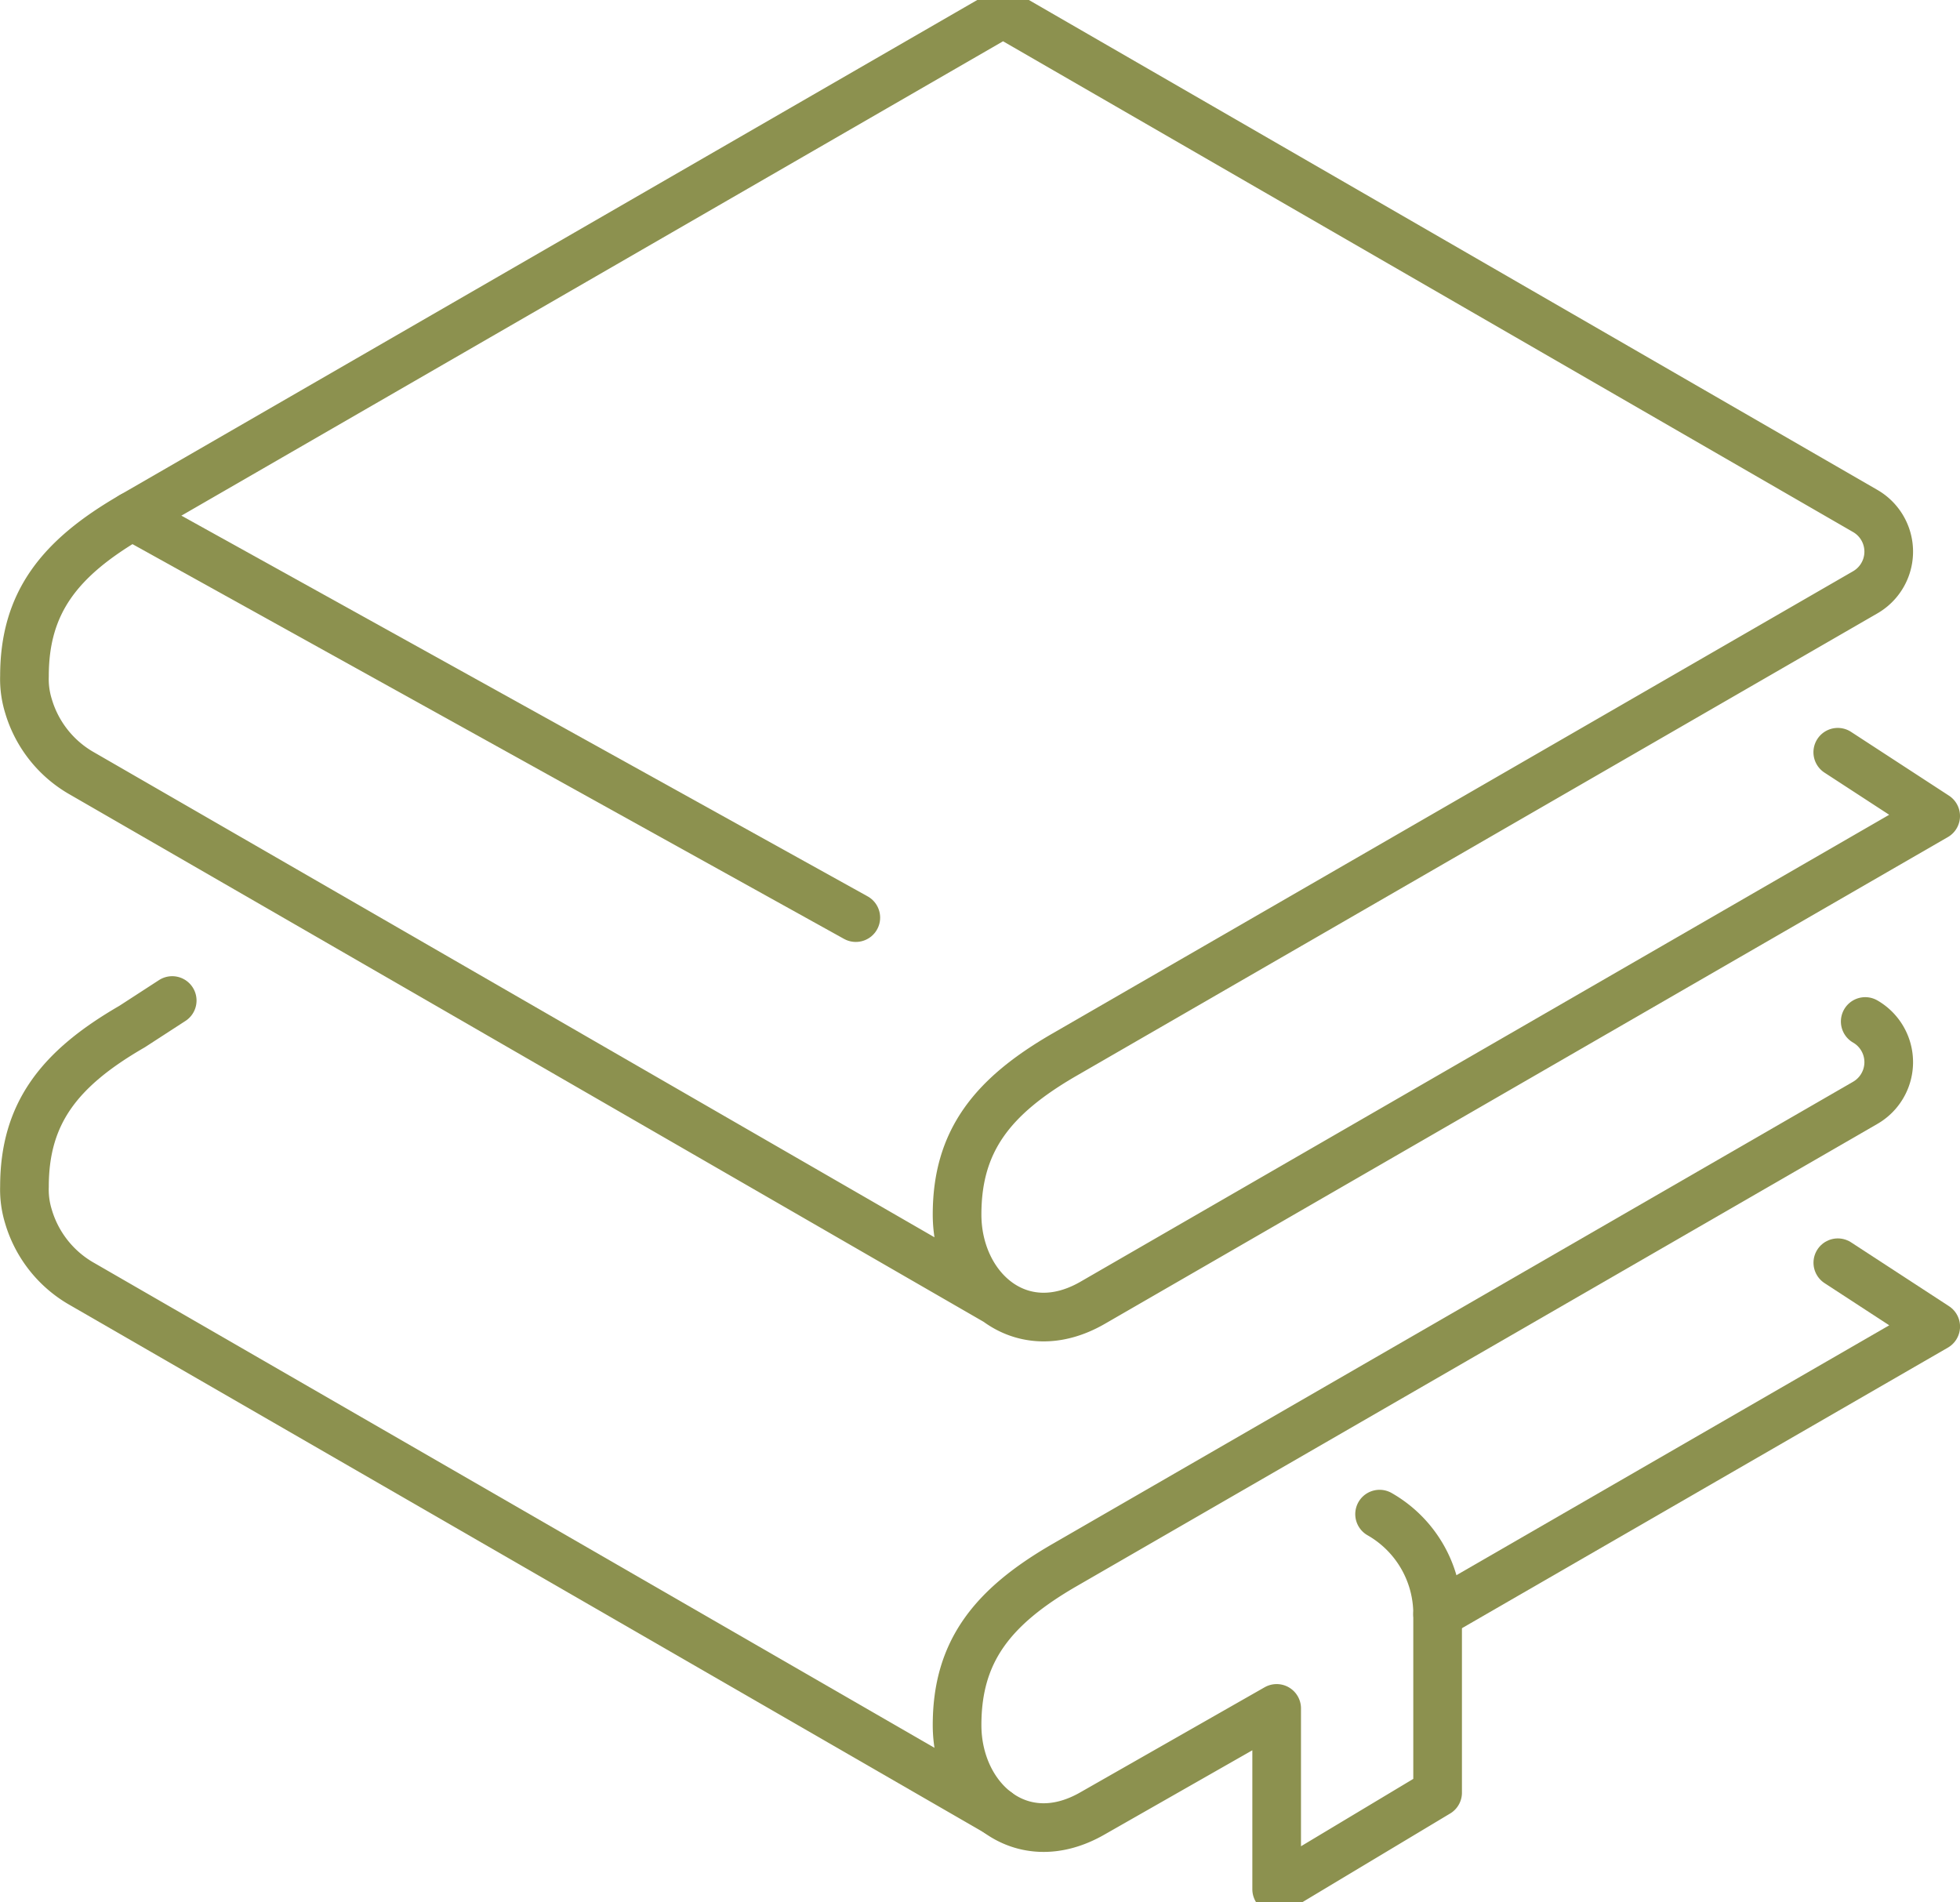 <svg preserveAspectRatio="xMidYMid slice" xmlns="http://www.w3.org/2000/svg" width="68px" height="66px" viewBox="0 0 42.623 41.854">
  <g id="Gruppe_4744" data-name="Gruppe 4744" transform="translate(-292.197 -703.092)">
    <path id="Pfad_2488" data-name="Pfad 2488" d="M313.88,731.637l-19.886-11.475a2.5,2.5,0,0,1-1.178-1.475,1.981,1.981,0,0,1-.087-.65c0-1.588.751-2.563,2.339-3.48l18.942-10.936,18.749,10.825a1.021,1.021,0,0,1,0,1.769l-17.41,10.052c-1.588.916-2.339,1.891-2.339,3.479h0c0,1.588,1.362,2.835,2.95,1.918l18.331-10.584-2.129-1.387" fill="none" stroke="#8c914f" stroke-linecap="round" stroke-linejoin="round" stroke-width="1.058"/>
    <path id="Pfad_2489" data-name="Pfad 2489" d="M323.46,738.436l10.832-6.254-2.129-1.388" fill="none" stroke="#8c914f" stroke-linecap="round" stroke-linejoin="round" stroke-width="1.058"/>
    <path id="Pfad_2490" data-name="Pfad 2490" d="M313.88,742.739l-19.886-11.475a2.5,2.5,0,0,1-1.178-1.475,1.983,1.983,0,0,1-.087-.65c0-1.588.751-2.563,2.339-3.48l.874-.567" fill="none" stroke="#8c914f" stroke-linecap="round" stroke-linejoin="round" stroke-width="1.058"/>
    <path id="Pfad_2491" data-name="Pfad 2491" d="M332.759,725.548a1.021,1.021,0,0,1,0,1.769l-17.41,10.051c-1.588.917-2.339,1.892-2.339,3.48h0c0,1.588,1.362,2.835,2.95,1.918l4-2.28v3.932l3.5-2.1v-3.886a2.5,2.5,0,0,0-1.262-2.171h0" fill="none" stroke="#8c914f" stroke-linecap="round" stroke-linejoin="round" stroke-width="1.058"/>
    <line id="Linie_505" data-name="Linie 505" x2="15.74" y2="8.732" transform="translate(295.068 714.557)" fill="none" stroke="#8c914f" stroke-linecap="round" stroke-linejoin="round" stroke-width="1.058"/>
  </g>
</svg>
